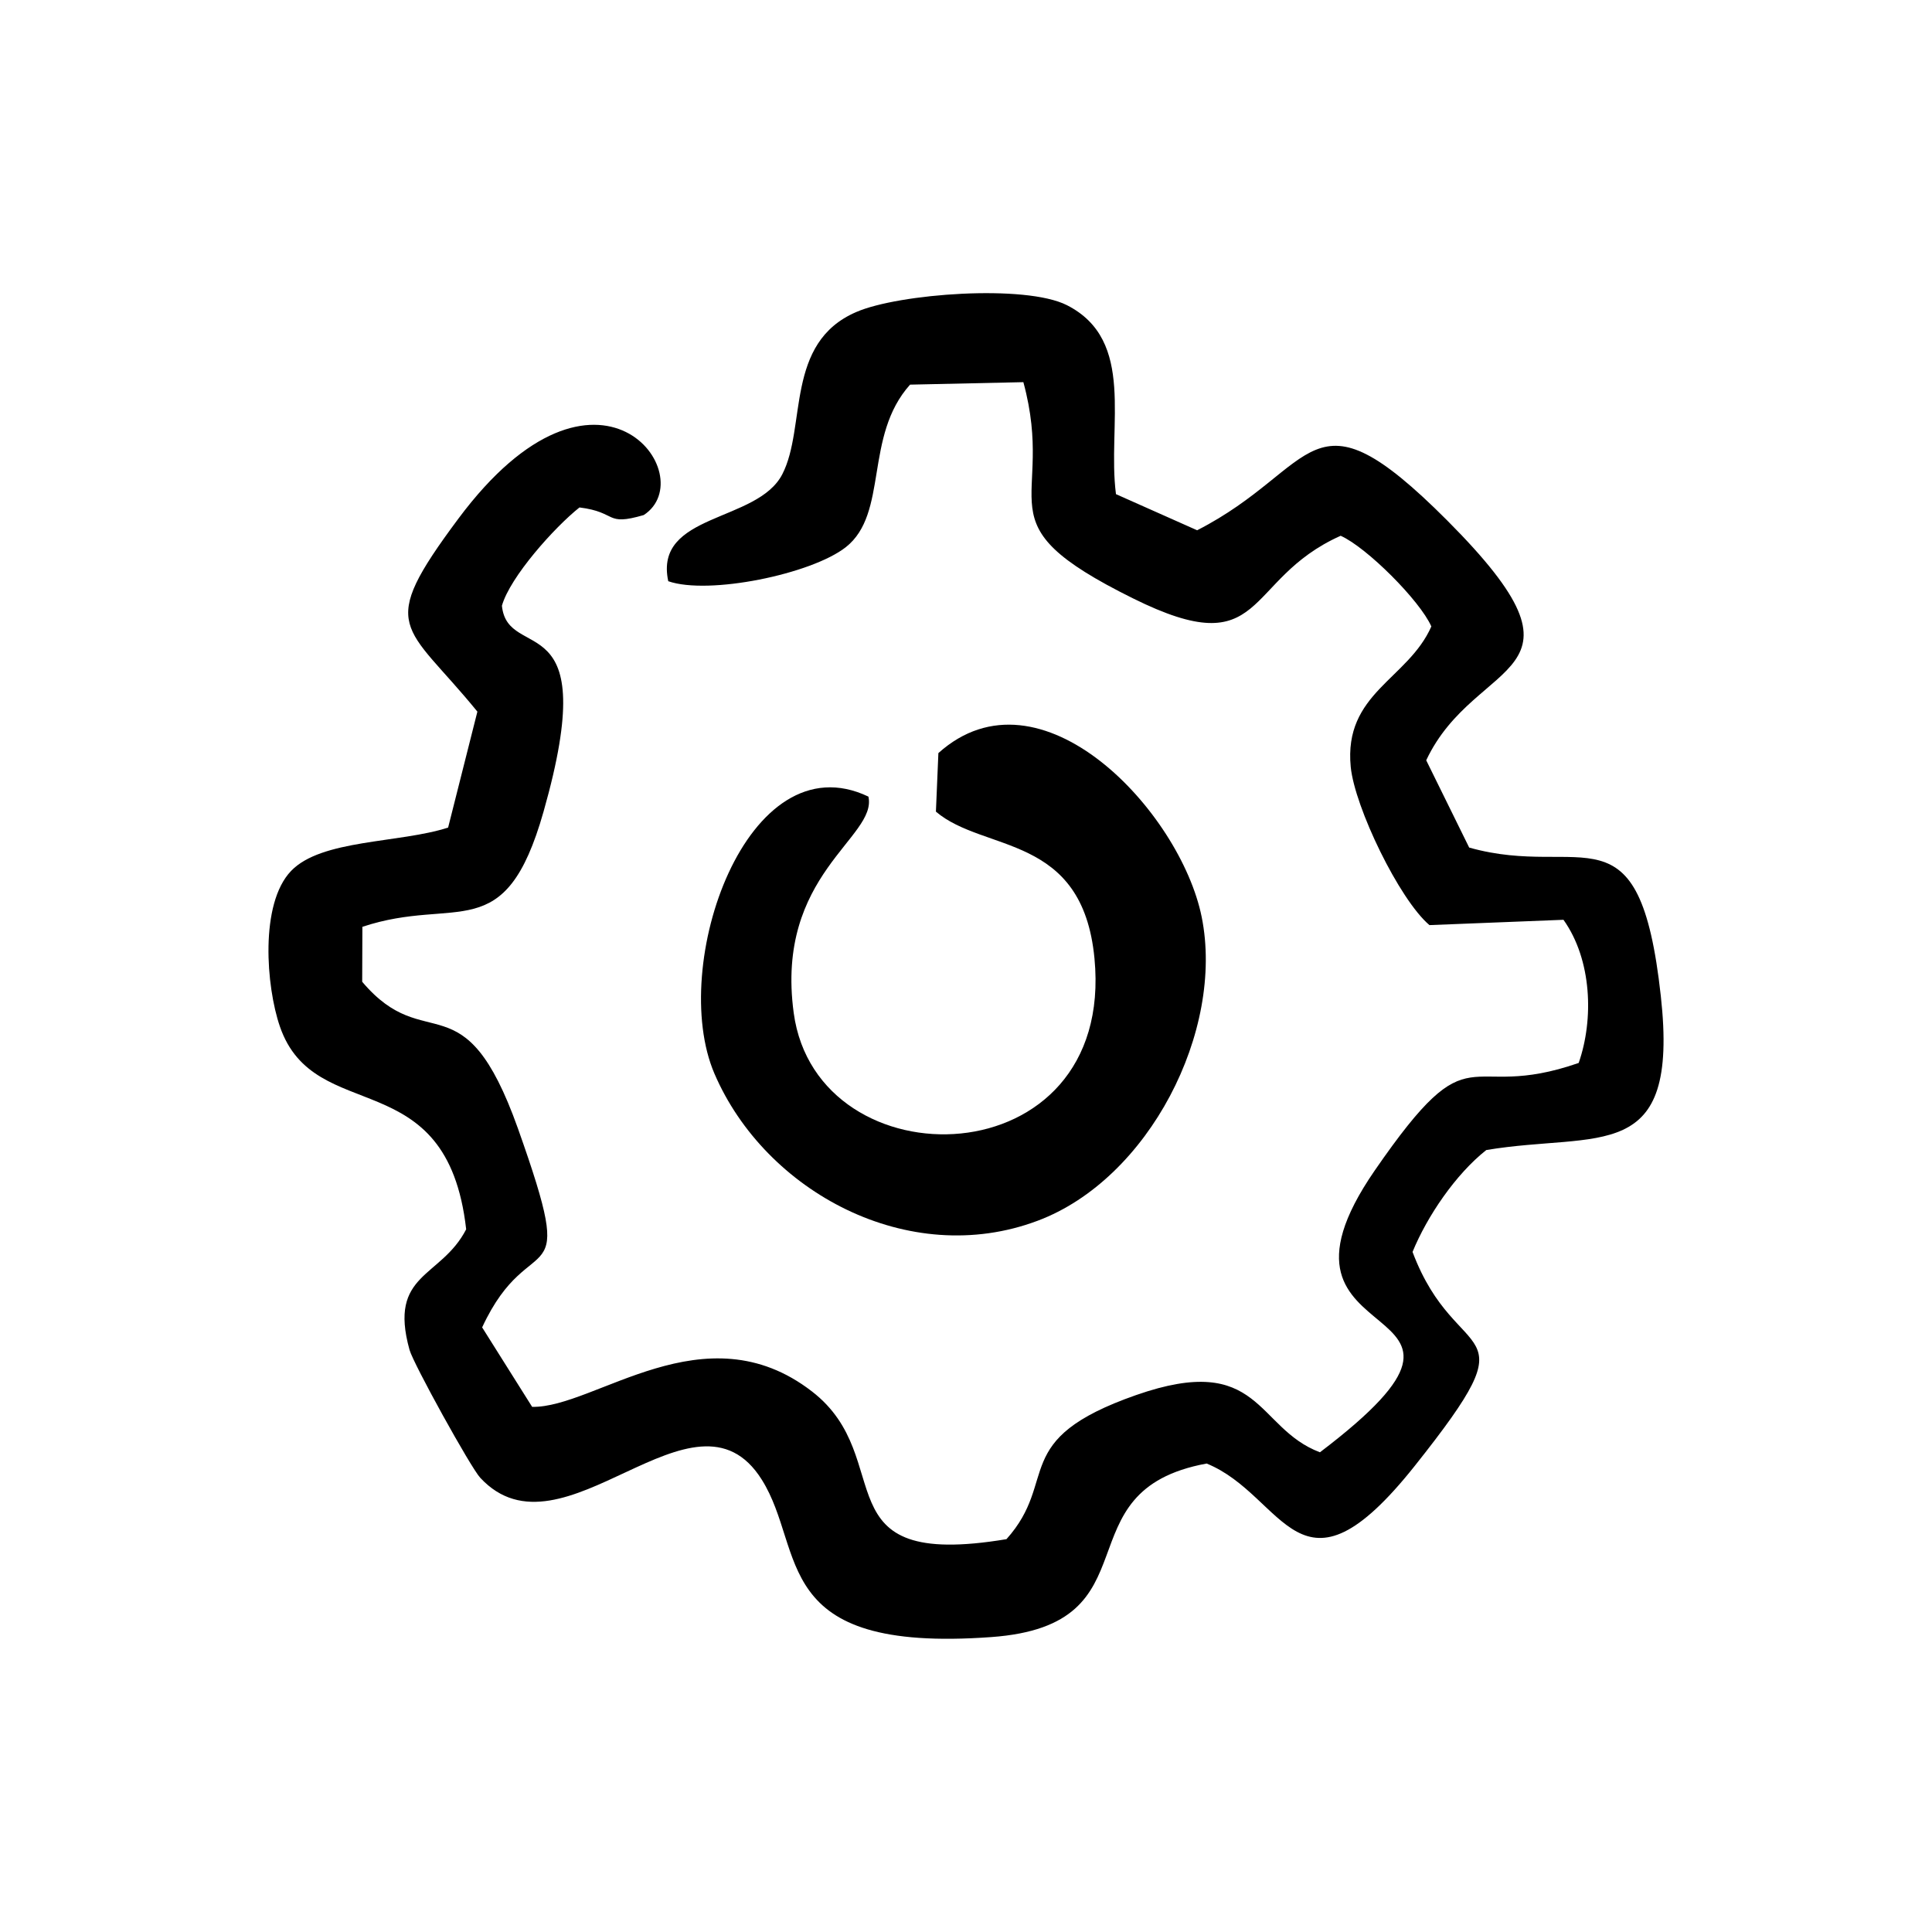 <?xml version="1.0" encoding="UTF-8"?>
<!-- The Best Svg Icon site in the world: iconSvg.co, Visit us! https://iconsvg.co -->
<svg fill="#000000" width="800px" height="800px" version="1.1" viewBox="144 144 512 512" xmlns="http://www.w3.org/2000/svg">
 <g>
  <path d="m267.54 469.78c-6.699 13-20.707 11.488-15.012 31.941 1.008 3.68 16.273 31.285 18.742 33.906 21.867 23.578 56.73-27.961 74.613 0.504 11.84 18.844 1.715 45.996 60.758 41.715 44.637-3.176 17.734-38.742 57.133-45.996 21.008 8.566 24.336 39.398 55.168 0.605 32.094-40.355 11.234-25.141-0.605-56.68 3.879-9.473 11.438-20.605 19.547-27.004 29.875-4.988 51.238 4.332 46.25-40.809-5.691-51.793-20.656-30.832-50.785-39.348l-11.387-23.125c13.148-28.012 47.711-21.312 5.492-63.633-36.727-36.777-33.855-13.855-66.199 2.672l-21.512-9.574c-2.367-18.238 5.441-40.707-13-50.078-11.035-5.594-44.586-3.074-55.82 1.812-18.992 8.16-13.148 30.48-19.598 42.977-6.602 12.898-34.109 10.227-30.23 28.363 10.68 3.727 37.938-1.863 47.055-9.02 11.387-8.969 4.734-29.371 17.027-43.074l30.027-0.656c8.918 32.797-12.293 36.828 29.02 57.281 35.719 17.734 28.918-4.887 55.066-16.574 6.902 3.074 21.008 17.18 24.031 24.031-6.195 14.055-23.277 17.633-21.363 37.23 1.059 10.68 12.848 35.117 20.859 41.918l35.52-1.41c7.559 10.629 8.062 26.398 4.031 37.938-30.934 10.781-27.508-9.977-54.059 28.516-35.266 51.137 43.68 30.48-14.508 74.664-17.129-6.449-15.566-26.754-48.719-15.164-33.855 11.84-20.254 22.469-34.359 38.188-49.926 8.312-28.312-21.211-51.539-39.145-28.465-22.016-57.535 4.434-74.16 4.082l-13.25-21.059c13.047-28.113 25.996-6.195 9.473-52.75-14.41-40.406-24.234-18.691-41.262-38.844l0.051-14.559c25.09-8.363 37.734 5.742 48.012-30.531 15.871-55.871-9.473-39.145-11.035-54.562 2.168-7.656 13.957-20.809 20.555-26.047 10.176 1.258 6.648 5.039 17.027 2.016 15.719-10.227-12.043-48.82-49.121 0.957-21.965 29.473-14.207 27.508 5.039 51.137l-7.758 30.73c-13 4.18-33.555 3.074-41.613 11.488-8.363 8.715-6.602 30.684-2.973 41.211 9.219 26.855 44.285 8.918 49.371 53.758z"/>
  <path d="m374.14 355.11c-32.094-15.316-53.102 44.738-40.809 73.406 13.453 31.336 51.488 51.844 85.648 38.996 29.473-11.035 49.574-50.332 43.48-80.508-5.644-27.91-42.723-67.711-69.777-43.43l-0.656 15.516c12.746 10.883 38.844 5.691 42.02 38.895 5.644 58.695-73.504 60.207-79.703 14.461-4.992-36.73 22.215-46.504 19.797-57.336z"/>
 </g>
</svg>